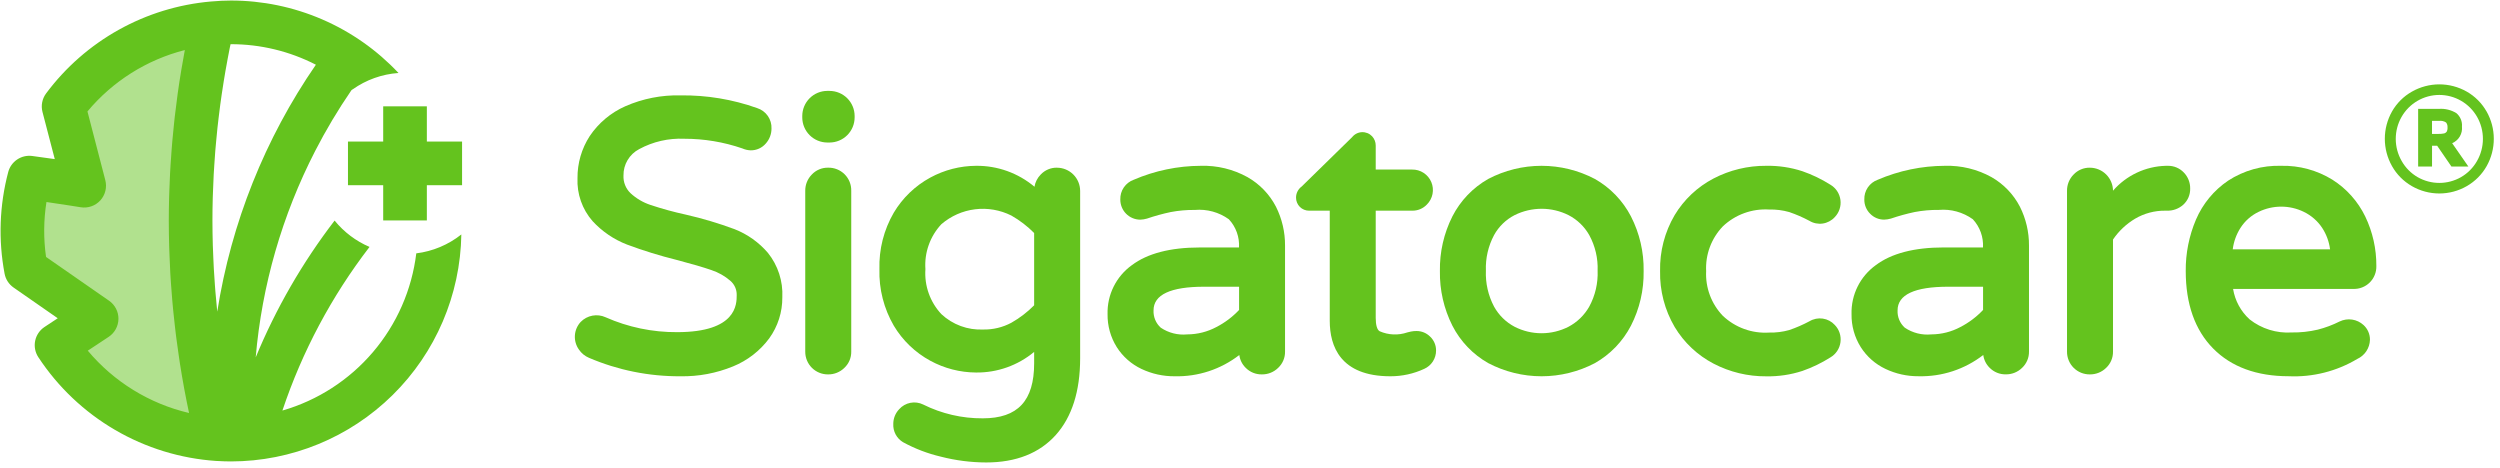<svg width="315" height="59" viewBox="0 0 315 59" fill="none" xmlns="http://www.w3.org/2000/svg">
<g clip-path="url(#clip0_230_115)">
<path d="M26.799 2.93C23.105 3.251 19.521 4.352 16.283 6.159C13.045 7.966 10.226 10.439 8.013 13.414L10.613 23.399C10.613 23.399 6.691 22.764 3.694 22.379C2.694 26.163 2.552 30.123 3.279 33.969L12.179 40.151L7.13 43.491C9.359 46.904 12.352 49.752 15.872 51.808C19.393 53.864 23.343 55.072 27.411 55.336C23.102 38.157 22.893 20.205 26.799 2.93Z" fill="#B1E18E"/>
<path d="M92.55 28.873C90.55 28.131 88.505 27.521 86.426 27.046C84.913 26.718 83.419 26.309 81.951 25.819C81.016 25.509 80.159 25.002 79.437 24.333C79.141 24.047 78.91 23.701 78.759 23.318C78.608 22.935 78.539 22.525 78.559 22.114C78.547 21.431 78.726 20.759 79.075 20.172C79.424 19.585 79.929 19.106 80.534 18.79C82.272 17.847 84.235 17.396 86.211 17.483C88.702 17.479 91.176 17.89 93.532 18.7C93.858 18.845 94.209 18.927 94.566 18.942C94.935 18.95 95.3 18.875 95.637 18.723C95.973 18.571 96.27 18.345 96.508 18.063C96.958 17.55 97.207 16.892 97.208 16.209C97.234 15.638 97.071 15.074 96.743 14.605C96.416 14.137 95.942 13.79 95.397 13.618C92.299 12.517 89.03 11.975 85.743 12.018C83.353 11.959 80.98 12.427 78.791 13.387C76.968 14.192 75.411 15.498 74.301 17.153C73.283 18.729 72.749 20.568 72.765 22.444C72.677 24.427 73.357 26.368 74.665 27.862C75.865 29.165 77.349 30.174 79.001 30.814C81.051 31.578 83.143 32.225 85.267 32.752C87.148 33.246 88.622 33.676 89.647 34.033C90.516 34.32 91.321 34.775 92.015 35.372C92.275 35.593 92.483 35.869 92.624 36.18C92.764 36.492 92.832 36.831 92.825 37.172C92.825 38.33 92.825 41.851 85.315 41.851C82.216 41.87 79.149 41.232 76.315 39.979C75.795 39.739 75.214 39.667 74.651 39.77C74.088 39.874 73.571 40.15 73.171 40.559C72.737 41.025 72.477 41.625 72.436 42.26C72.394 42.895 72.573 43.525 72.942 44.043C73.253 44.506 73.694 44.868 74.209 45.084C77.852 46.643 81.776 47.434 85.739 47.41C88.008 47.451 90.261 47.028 92.361 46.167C94.176 45.43 95.753 44.209 96.921 42.636C98.011 41.13 98.59 39.314 98.573 37.455C98.671 35.434 98.027 33.446 96.762 31.867C95.625 30.538 94.178 29.51 92.55 28.873Z" fill="#64C31E"/>
<path d="M104.335 21.127C103.952 21.121 103.571 21.194 103.218 21.344C102.865 21.493 102.547 21.715 102.285 21.995C102.019 22.266 101.808 22.587 101.667 22.939C101.525 23.292 101.456 23.669 101.461 24.049V44.3C101.458 44.678 101.529 45.054 101.672 45.404C101.816 45.755 102.027 46.073 102.295 46.341C102.562 46.608 102.881 46.82 103.231 46.963C103.581 47.106 103.957 47.178 104.335 47.174C104.715 47.18 105.093 47.11 105.445 46.968C105.798 46.827 106.119 46.617 106.39 46.351C106.67 46.089 106.891 45.77 107.041 45.417C107.19 45.064 107.264 44.683 107.257 44.3V24.049C107.267 23.663 107.198 23.278 107.055 22.919C106.911 22.561 106.696 22.234 106.423 21.961C106.15 21.688 105.824 21.473 105.465 21.33C105.106 21.186 104.722 21.117 104.335 21.127Z" fill="#64C31E"/>
<path d="M104.526 11.452H104.243C103.406 11.454 102.605 11.787 102.013 12.379C101.421 12.971 101.088 13.772 101.086 14.609V14.8C101.088 15.637 101.422 16.438 102.013 17.03C102.605 17.622 103.406 17.955 104.243 17.958H104.526C105.363 17.955 106.164 17.622 106.756 17.03C107.347 16.438 107.681 15.637 107.683 14.8V14.612C107.681 13.775 107.348 12.974 106.756 12.382C106.164 11.79 105.363 11.457 104.526 11.455V11.452Z" fill="#64C31E"/>
<path d="M133.177 21.127C132.794 21.12 132.413 21.194 132.06 21.344C131.707 21.493 131.389 21.715 131.126 21.995C130.713 22.414 130.44 22.95 130.344 23.53C128.285 21.798 125.672 20.862 122.981 20.892C120.97 20.902 118.992 21.411 117.224 22.372C115.319 23.405 113.728 24.933 112.618 26.794C111.363 28.952 110.737 31.418 110.808 33.914C110.736 36.41 111.363 38.876 112.618 41.035C113.728 42.897 115.319 44.424 117.224 45.456C118.991 46.418 120.969 46.927 122.981 46.937C125.654 46.969 128.25 46.047 130.303 44.337V45.766C130.303 50.503 128.246 52.71 123.831 52.71C121.226 52.727 118.654 52.131 116.321 50.97C115.822 50.724 115.256 50.648 114.709 50.755C114.163 50.862 113.667 51.144 113.296 51.56C112.818 52.059 112.552 52.723 112.554 53.414C112.53 53.872 112.632 54.329 112.847 54.734C113.063 55.139 113.385 55.478 113.778 55.714C115.279 56.535 116.883 57.148 118.548 57.539C120.413 58.018 122.331 58.264 124.256 58.27C128.016 58.27 130.968 57.106 133.028 54.811C135.065 52.538 136.098 49.289 136.098 45.153V24.053C136.097 23.279 135.788 22.537 135.241 21.989C134.694 21.441 133.952 21.133 133.177 21.131V21.127ZM123.877 41.519C122.915 41.563 121.953 41.414 121.049 41.081C120.145 40.748 119.317 40.238 118.613 39.58C117.906 38.825 117.363 37.932 117.017 36.957C116.671 35.982 116.53 34.946 116.602 33.914C116.53 32.882 116.671 31.846 117.018 30.872C117.364 29.897 117.907 29.004 118.614 28.249C119.812 27.218 121.289 26.564 122.857 26.37C124.426 26.177 126.017 26.451 127.43 27.159C128.484 27.758 129.45 28.498 130.302 29.359V38.467C129.45 39.328 128.484 40.069 127.43 40.667C126.339 41.251 125.115 41.544 123.877 41.519Z" fill="#64C31E"/>
<path d="M157.182 22.317C155.386 21.324 153.355 20.831 151.303 20.892C148.394 20.902 145.517 21.501 142.844 22.651C142.337 22.834 141.901 23.173 141.598 23.619C141.295 24.065 141.142 24.596 141.159 25.135C141.154 25.804 141.414 26.447 141.883 26.924C142.352 27.401 142.991 27.672 143.659 27.678C143.948 27.67 144.234 27.626 144.511 27.546C145.494 27.211 146.496 26.934 147.511 26.719C148.512 26.53 149.529 26.44 150.547 26.452C152.072 26.319 153.595 26.736 154.838 27.629C155.28 28.104 155.621 28.664 155.841 29.275C156.06 29.885 156.154 30.534 156.116 31.182H151.161C147.455 31.182 144.579 31.932 142.615 33.41C141.64 34.11 140.852 35.039 140.318 36.114C139.784 37.189 139.522 38.379 139.553 39.579C139.53 41.047 139.932 42.49 140.71 43.734C141.467 44.928 142.548 45.883 143.826 46.486C145.13 47.105 146.557 47.421 148 47.41C150.945 47.482 153.825 46.536 156.153 44.731C156.232 45.342 156.514 45.908 156.953 46.34C157.219 46.61 157.537 46.824 157.887 46.967C158.238 47.11 158.615 47.18 158.993 47.173C159.373 47.179 159.751 47.109 160.103 46.968C160.456 46.826 160.777 46.616 161.048 46.35C161.328 46.087 161.549 45.769 161.699 45.416C161.848 45.063 161.922 44.682 161.915 44.299V30.941C161.926 29.242 161.534 27.564 160.772 26.046C159.962 24.482 158.715 23.186 157.182 22.317ZM149.6 42.133C148.42 42.25 147.236 41.951 146.253 41.286C145.95 41.013 145.712 40.675 145.555 40.298C145.398 39.922 145.327 39.515 145.346 39.107C145.346 37.13 147.492 36.127 151.724 36.127H156.124V39.055C155.302 39.928 154.336 40.656 153.269 41.205C152.141 41.809 150.881 42.128 149.6 42.133Z" fill="#64C31E"/>
<path d="M178.492 41.708C178.254 41.705 178.016 41.727 177.783 41.774L177.333 41.881C176.189 42.276 174.939 42.223 173.833 41.735C173.515 41.554 173.34 40.956 173.34 40.051V26.545H177.924C178.271 26.554 178.616 26.489 178.937 26.356C179.258 26.223 179.547 26.024 179.786 25.772C180.151 25.409 180.399 24.946 180.498 24.441C180.598 23.936 180.544 23.413 180.344 22.939C180.143 22.465 179.806 22.062 179.375 21.781C178.944 21.5 178.438 21.355 177.924 21.364H173.34V18.337C173.342 17.904 173.179 17.488 172.884 17.171C172.719 16.998 172.52 16.861 172.298 16.772C172.076 16.683 171.838 16.642 171.599 16.652C171.36 16.663 171.127 16.725 170.914 16.834C170.701 16.942 170.514 17.096 170.366 17.283L164.012 23.5C163.791 23.66 163.611 23.871 163.488 24.114C163.364 24.358 163.3 24.627 163.301 24.9C163.299 25.117 163.341 25.331 163.424 25.532C163.506 25.732 163.627 25.914 163.781 26.068C163.934 26.221 164.116 26.342 164.317 26.424C164.517 26.506 164.732 26.548 164.949 26.546H167.549V40.428C167.549 43.613 168.875 47.41 175.191 47.41C176.663 47.414 178.119 47.095 179.455 46.475C179.902 46.276 180.28 45.95 180.545 45.539C180.809 45.127 180.948 44.647 180.944 44.158C180.946 43.831 180.881 43.506 180.751 43.206C180.622 42.905 180.431 42.634 180.192 42.411C179.969 42.188 179.704 42.011 179.412 41.89C179.12 41.77 178.807 41.708 178.492 41.708Z" fill="#64C31E"/>
<path d="M200.954 22.548C198.881 21.46 196.575 20.892 194.234 20.892C191.894 20.892 189.588 21.46 187.515 22.548C185.581 23.646 184.012 25.286 183 27.266C181.927 29.4 181.387 31.763 181.428 34.151C181.387 36.539 181.927 38.901 183 41.035C184.012 43.016 185.583 44.657 187.519 45.753C189.592 46.841 191.897 47.41 194.238 47.41C196.579 47.41 198.885 46.841 200.958 45.753C202.895 44.653 204.472 43.016 205.498 41.039C206.589 38.909 207.139 36.544 207.098 34.151C207.139 31.758 206.589 29.392 205.498 27.262C204.471 25.284 202.893 23.647 200.954 22.548ZM197.625 41.175C196.575 41.71 195.414 41.988 194.235 41.988C193.057 41.988 191.896 41.71 190.846 41.175C189.752 40.599 188.85 39.715 188.252 38.633C187.515 37.24 187.159 35.677 187.222 34.103C187.163 32.544 187.518 30.997 188.252 29.621C188.845 28.544 189.746 27.669 190.839 27.106C191.902 26.578 193.073 26.304 194.26 26.306C195.431 26.308 196.586 26.582 197.633 27.106C198.732 27.673 199.64 28.549 200.248 29.626C200.995 30.995 201.359 32.541 201.3 34.1C201.363 35.675 201.001 37.238 200.25 38.624C199.637 39.708 198.726 40.594 197.625 41.175Z" fill="#64C31E"/>
<path d="M222.907 26.4C223.763 26.378 224.618 26.486 225.442 26.719C226.315 27.017 227.163 27.385 227.977 27.819C228.481 28.127 229.075 28.249 229.66 28.166C230.244 28.082 230.78 27.797 231.177 27.361C231.454 27.076 231.662 26.731 231.786 26.354C231.91 25.977 231.947 25.576 231.894 25.182C231.841 24.789 231.699 24.412 231.48 24.081C231.26 23.75 230.968 23.473 230.626 23.271C229.518 22.571 228.334 22.001 227.096 21.571C225.623 21.091 224.079 20.862 222.53 20.892C220.224 20.876 217.948 21.425 215.903 22.492C213.876 23.551 212.18 25.148 211.003 27.109C209.751 29.243 209.117 31.682 209.171 34.155C209.119 36.628 209.755 39.068 211.009 41.2C212.186 43.161 213.882 44.759 215.909 45.817C217.954 46.884 220.23 47.434 222.536 47.417C224.085 47.447 225.629 47.217 227.102 46.737C228.342 46.305 229.528 45.732 230.637 45.029C230.978 44.827 231.269 44.55 231.488 44.219C231.707 43.888 231.848 43.511 231.9 43.118C231.953 42.725 231.915 42.325 231.791 41.948C231.667 41.571 231.458 41.228 231.182 40.943C230.786 40.51 230.253 40.228 229.673 40.143C229.092 40.058 228.5 40.176 227.997 40.477C227.178 40.914 226.325 41.285 225.447 41.586C224.623 41.818 223.768 41.925 222.912 41.904C221.846 41.971 220.777 41.819 219.773 41.455C218.769 41.091 217.85 40.524 217.074 39.79C216.359 39.044 215.804 38.159 215.443 37.191C215.082 36.222 214.922 35.19 214.974 34.158C214.922 33.126 215.081 32.093 215.443 31.125C215.804 30.156 216.359 29.271 217.074 28.525C217.848 27.789 218.766 27.221 219.769 26.855C220.773 26.49 221.841 26.335 222.907 26.4Z" fill="#64C31E"/>
<path d="M250.928 22.317C249.131 21.323 247.1 20.831 245.048 20.892C242.139 20.903 239.262 21.501 236.59 22.651C236.082 22.834 235.646 23.173 235.343 23.619C235.041 24.065 234.887 24.596 234.905 25.135C234.899 25.469 234.962 25.801 235.089 26.111C235.216 26.42 235.404 26.701 235.643 26.935C235.871 27.17 236.144 27.356 236.446 27.483C236.748 27.61 237.073 27.675 237.401 27.674C237.689 27.666 237.975 27.622 238.252 27.542C239.234 27.207 240.236 26.931 241.252 26.715C242.252 26.526 243.269 26.436 244.287 26.448C245.812 26.314 247.334 26.732 248.578 27.625C249.019 28.1 249.36 28.66 249.58 29.271C249.8 29.881 249.894 30.53 249.857 31.178H244.902C241.195 31.178 238.32 31.928 236.355 33.406C235.38 34.107 234.591 35.035 234.058 36.11C233.524 37.186 233.262 38.375 233.294 39.575C233.27 41.043 233.671 42.486 234.45 43.73C235.207 44.924 236.288 45.879 237.568 46.482C238.87 47.101 240.296 47.417 241.738 47.406C244.683 47.478 247.562 46.532 249.891 44.727C249.97 45.338 250.251 45.904 250.691 46.336C250.956 46.606 251.274 46.819 251.625 46.963C251.975 47.106 252.352 47.176 252.731 47.169C253.111 47.175 253.488 47.105 253.841 46.964C254.193 46.822 254.515 46.612 254.786 46.346C255.065 46.084 255.287 45.765 255.436 45.412C255.585 45.059 255.659 44.678 255.653 44.295V30.941C255.664 29.242 255.272 27.564 254.51 26.046C253.701 24.483 252.457 23.188 250.928 22.317ZM243.349 42.133C242.168 42.251 240.983 41.951 240.001 41.286C239.698 41.013 239.459 40.675 239.302 40.298C239.145 39.922 239.074 39.515 239.094 39.107C239.094 37.13 241.24 36.127 245.472 36.127H249.866V39.055C249.043 39.928 248.077 40.656 247.011 41.205C245.884 41.809 244.627 42.127 243.349 42.133Z" fill="#64C31E"/>
<path d="M275.159 21.735C274.898 21.461 274.583 21.244 274.234 21.099C273.885 20.954 273.51 20.883 273.132 20.892H272.9C271.633 20.924 270.386 21.22 269.239 21.76C268.093 22.3 267.071 23.073 266.239 24.029C266.231 23.259 265.921 22.522 265.374 21.979C264.827 21.436 264.088 21.131 263.318 21.129C262.934 21.122 262.553 21.196 262.2 21.346C261.847 21.495 261.529 21.717 261.267 21.997C261 22.268 260.79 22.589 260.649 22.941C260.508 23.294 260.438 23.671 260.444 24.051V44.3C260.44 44.678 260.511 45.054 260.655 45.404C260.798 45.755 261.009 46.073 261.277 46.341C261.544 46.608 261.863 46.82 262.213 46.963C262.564 47.106 262.939 47.178 263.318 47.174C263.697 47.179 264.075 47.109 264.427 46.968C264.78 46.827 265.101 46.617 265.372 46.351C265.651 46.089 265.873 45.771 266.022 45.417C266.172 45.064 266.245 44.684 266.239 44.3V30.179C266.966 29.109 267.919 28.212 269.032 27.551C270.176 26.881 271.479 26.534 272.805 26.545H273.041C273.803 26.567 274.544 26.293 275.108 25.78C275.384 25.524 275.603 25.212 275.751 24.865C275.898 24.517 275.97 24.143 275.962 23.766C275.969 23.391 275.902 23.018 275.764 22.67C275.626 22.321 275.421 22.003 275.159 21.735Z" fill="#64C31E"/>
<path d="M293.878 22.638C291.943 21.446 289.705 20.839 287.433 20.892C285.06 20.819 282.722 21.474 280.733 22.77C278.945 23.983 277.543 25.684 276.692 27.67C275.821 29.719 275.382 31.926 275.403 34.152C275.403 38.302 276.563 41.583 278.852 43.906C281.141 46.229 284.352 47.406 288.378 47.406C291.408 47.541 294.411 46.784 297.014 45.228C297.478 45.017 297.873 44.68 298.156 44.256C298.439 43.832 298.597 43.337 298.614 42.828C298.62 42.476 298.551 42.127 298.411 41.804C298.272 41.481 298.065 41.191 297.805 40.954C297.405 40.587 296.904 40.347 296.367 40.267C295.83 40.188 295.281 40.271 294.792 40.506C293.914 40.947 292.99 41.292 292.038 41.535C290.963 41.788 289.86 41.907 288.755 41.89C286.842 42.012 284.952 41.424 283.446 40.238C282.341 39.231 281.608 37.88 281.368 36.404H296.499C296.883 36.419 297.265 36.356 297.624 36.217C297.982 36.079 298.308 35.869 298.582 35.599C298.855 35.33 299.071 35.007 299.215 34.651C299.359 34.296 299.429 33.914 299.42 33.53C299.437 31.366 298.958 29.227 298.02 27.277C297.099 25.375 295.664 23.768 293.878 22.638ZM293.588 31.418H281.324C281.444 30.457 281.777 29.535 282.298 28.718C282.857 27.842 283.651 27.14 284.589 26.692C285.475 26.26 286.448 26.036 287.433 26.036C288.419 26.036 289.391 26.26 290.277 26.692C291.22 27.146 292.022 27.847 292.599 28.72C293.129 29.533 293.468 30.455 293.588 31.418Z" fill="#64C31E"/>
<path d="M313.3 14.038C312.707 12.994 311.844 12.13 310.8 11.538C309.747 10.941 308.558 10.629 307.349 10.63C306.139 10.632 304.95 10.948 303.9 11.547C302.853 12.138 301.987 13.002 301.393 14.047C300.8 15.097 300.488 16.283 300.488 17.488C300.488 18.694 300.8 19.88 301.393 20.93C301.984 21.98 302.848 22.85 303.893 23.45C304.946 24.058 306.14 24.378 307.356 24.378C308.571 24.378 309.766 24.058 310.819 23.45C311.863 22.85 312.727 21.979 313.319 20.93C313.911 19.878 314.221 18.69 314.219 17.483C314.217 16.275 313.902 15.089 313.306 14.039L313.3 14.038ZM312.1 20.293C311.623 21.134 310.93 21.833 310.093 22.317C309.26 22.795 308.316 23.047 307.355 23.047C306.395 23.047 305.451 22.795 304.618 22.317C303.78 21.832 303.088 21.132 302.612 20.289C302.125 19.445 301.868 18.488 301.865 17.514C301.862 16.539 302.113 15.581 302.595 14.734C303.072 13.893 303.764 13.194 304.6 12.708C305.435 12.221 306.384 11.964 307.351 11.963C308.318 11.963 309.268 12.218 310.104 12.703C310.94 13.188 311.633 13.885 312.113 14.725C312.596 15.574 312.85 16.534 312.847 17.511C312.845 18.488 312.587 19.447 312.1 20.293Z" fill="#64C31E"/>
<path d="M310.207 15.942C310.233 15.626 310.183 15.308 310.061 15.015C309.939 14.723 309.749 14.463 309.507 14.259C308.842 13.848 308.064 13.659 307.286 13.721H304.686V20.981H306.437V18.359H307.078L308.878 20.981H311.013L308.972 18.042C309.375 17.871 309.713 17.574 309.936 17.196C310.158 16.818 310.253 16.378 310.207 15.942ZM308.282 16.595C308.2 16.707 308.08 16.785 307.945 16.813C307.717 16.86 307.484 16.879 307.252 16.872H306.433V15.233H307.321C307.629 15.19 307.943 15.261 308.204 15.433C308.338 15.603 308.404 15.817 308.388 16.033C308.405 16.228 308.369 16.424 308.282 16.6V16.595Z" fill="#64C31E"/>
<path d="M53.783 17.836V13.398H48.283V17.836H43.844V23.336H48.283V27.775H53.783V23.336H58.221V17.836H53.783Z" fill="#64C31E"/>
<path d="M35.584 51.73C38.072 44.295 41.781 37.327 46.561 31.112C44.846 30.38 43.335 29.24 42.161 27.792C38.106 33.078 34.763 38.874 32.218 45.031C33.001 35.948 35.55 27.106 39.722 19C41.076 16.37 42.594 13.827 44.267 11.387C44.304 11.332 44.41 11.252 44.427 11.267C46.127 10.058 48.128 9.342 50.21 9.196C47.501 6.313 44.231 4.016 40.6 2.446C36.97 0.876 33.056 0.067 29.101 0.068C28.324 0.068 27.515 0.107 26.555 0.191C22.476 0.55 18.519 1.767 14.944 3.763C11.369 5.758 8.256 8.487 5.81 11.77C5.563 12.1 5.394 12.481 5.315 12.886C5.236 13.29 5.249 13.706 5.353 14.105L6.901 20.047C5.957 19.909 4.962 19.77 4.045 19.652C3.383 19.567 2.713 19.726 2.159 20.099C1.606 20.472 1.206 21.033 1.036 21.678C-0.069 25.857 -0.226 30.23 0.577 34.478C0.709 35.189 1.117 35.819 1.711 36.231L7.274 40.1L5.608 41.2C5.001 41.601 4.578 42.226 4.431 42.938C4.285 43.651 4.426 44.392 4.825 45C7.298 48.762 10.608 51.901 14.497 54.17C18.385 56.44 22.746 57.778 27.239 58.08C27.297 58.08 27.355 58.086 27.414 58.086C27.973 58.119 28.535 58.141 29.103 58.141C36.724 58.132 44.038 55.129 49.467 49.779C54.896 44.43 58.006 37.162 58.129 29.541C56.491 30.842 54.527 31.666 52.452 31.923C51.892 36.515 49.995 40.841 46.995 44.362C43.996 47.884 40.028 50.446 35.584 51.73ZM27.374 39.265L27.359 39.126C27.277 38.326 27.203 37.528 27.139 36.731C27.119 36.485 27.101 36.239 27.083 35.994C27.028 35.285 26.981 34.576 26.942 33.868C26.917 33.421 26.899 32.974 26.88 32.527C26.856 31.988 26.83 31.449 26.815 30.91C26.786 29.884 26.767 28.858 26.767 27.832C26.767 26.855 26.78 25.878 26.808 24.899C26.817 24.571 26.834 24.243 26.846 23.915C26.869 23.264 26.893 22.615 26.928 21.963C26.949 21.573 26.977 21.183 27.002 20.793C27.04 20.206 27.078 19.618 27.125 19.031C27.159 18.616 27.198 18.201 27.237 17.786C27.288 17.224 27.337 16.662 27.401 16.101C27.447 15.676 27.501 15.251 27.548 14.826C27.614 14.275 27.683 13.725 27.755 13.175C27.813 12.746 27.873 12.317 27.936 11.888C28.016 11.343 28.1 10.798 28.188 10.255C28.257 9.828 28.327 9.401 28.401 8.975C28.497 8.424 28.597 7.874 28.701 7.326C28.779 6.912 28.857 6.499 28.94 6.087C28.975 5.913 29.014 5.741 29.05 5.568H29.101C32.822 5.566 36.49 6.453 39.801 8.154C33.382 17.464 29.136 28.095 27.374 39.265ZM11.061 44.185L13.692 42.445C14.066 42.197 14.375 41.861 14.589 41.467C14.804 41.072 14.919 40.631 14.925 40.182C14.93 39.733 14.824 39.289 14.618 38.89C14.412 38.491 14.112 38.148 13.743 37.892L5.801 32.374C5.475 30.078 5.492 27.745 5.853 25.454C8.091 25.778 10.142 26.109 10.17 26.114C10.621 26.187 11.083 26.146 11.515 25.995C11.947 25.844 12.334 25.588 12.642 25.249C12.949 24.911 13.168 24.502 13.277 24.058C13.387 23.614 13.384 23.15 13.27 22.707L11.019 14.042C14.194 10.237 18.487 7.53 23.289 6.306C23.183 6.869 23.089 7.434 22.989 7.998C22.944 8.259 22.895 8.519 22.851 8.779C22.685 9.766 22.533 10.754 22.395 11.744C22.37 11.919 22.35 12.095 22.327 12.271C22.216 13.084 22.113 13.898 22.019 14.713C21.981 15.05 21.948 15.387 21.913 15.723C21.843 16.384 21.777 17.044 21.719 17.706C21.685 18.078 21.655 18.45 21.627 18.822C21.577 19.462 21.532 20.102 21.493 20.742C21.471 21.111 21.448 21.48 21.428 21.849C21.393 22.529 21.366 23.209 21.343 23.889C21.332 24.209 21.317 24.529 21.309 24.848C21.283 25.848 21.267 26.838 21.267 27.832C21.267 28.942 21.287 30.051 21.319 31.16C21.329 31.52 21.348 31.879 21.361 32.238C21.39 32.989 21.422 33.738 21.461 34.49C21.486 34.913 21.516 35.336 21.545 35.759C21.593 36.452 21.645 37.144 21.705 37.836C21.743 38.272 21.783 38.708 21.826 39.144C21.893 39.833 21.969 40.52 22.049 41.207C22.098 41.632 22.149 42.056 22.2 42.48C22.294 43.217 22.4 43.952 22.507 44.687C22.561 45.052 22.607 45.418 22.667 45.782C22.835 46.854 23.017 47.923 23.213 48.99C23.226 49.06 23.241 49.13 23.254 49.2C23.432 50.148 23.619 51.094 23.821 52.038C18.831 50.867 14.354 48.112 11.061 44.185Z" fill="#64C31E"/>
</g>
<defs>
<clipPath id="clip0_230_115">
<rect width="314.211" height="58.222" fill="white"/>
</clipPath>
</defs>
</svg>
